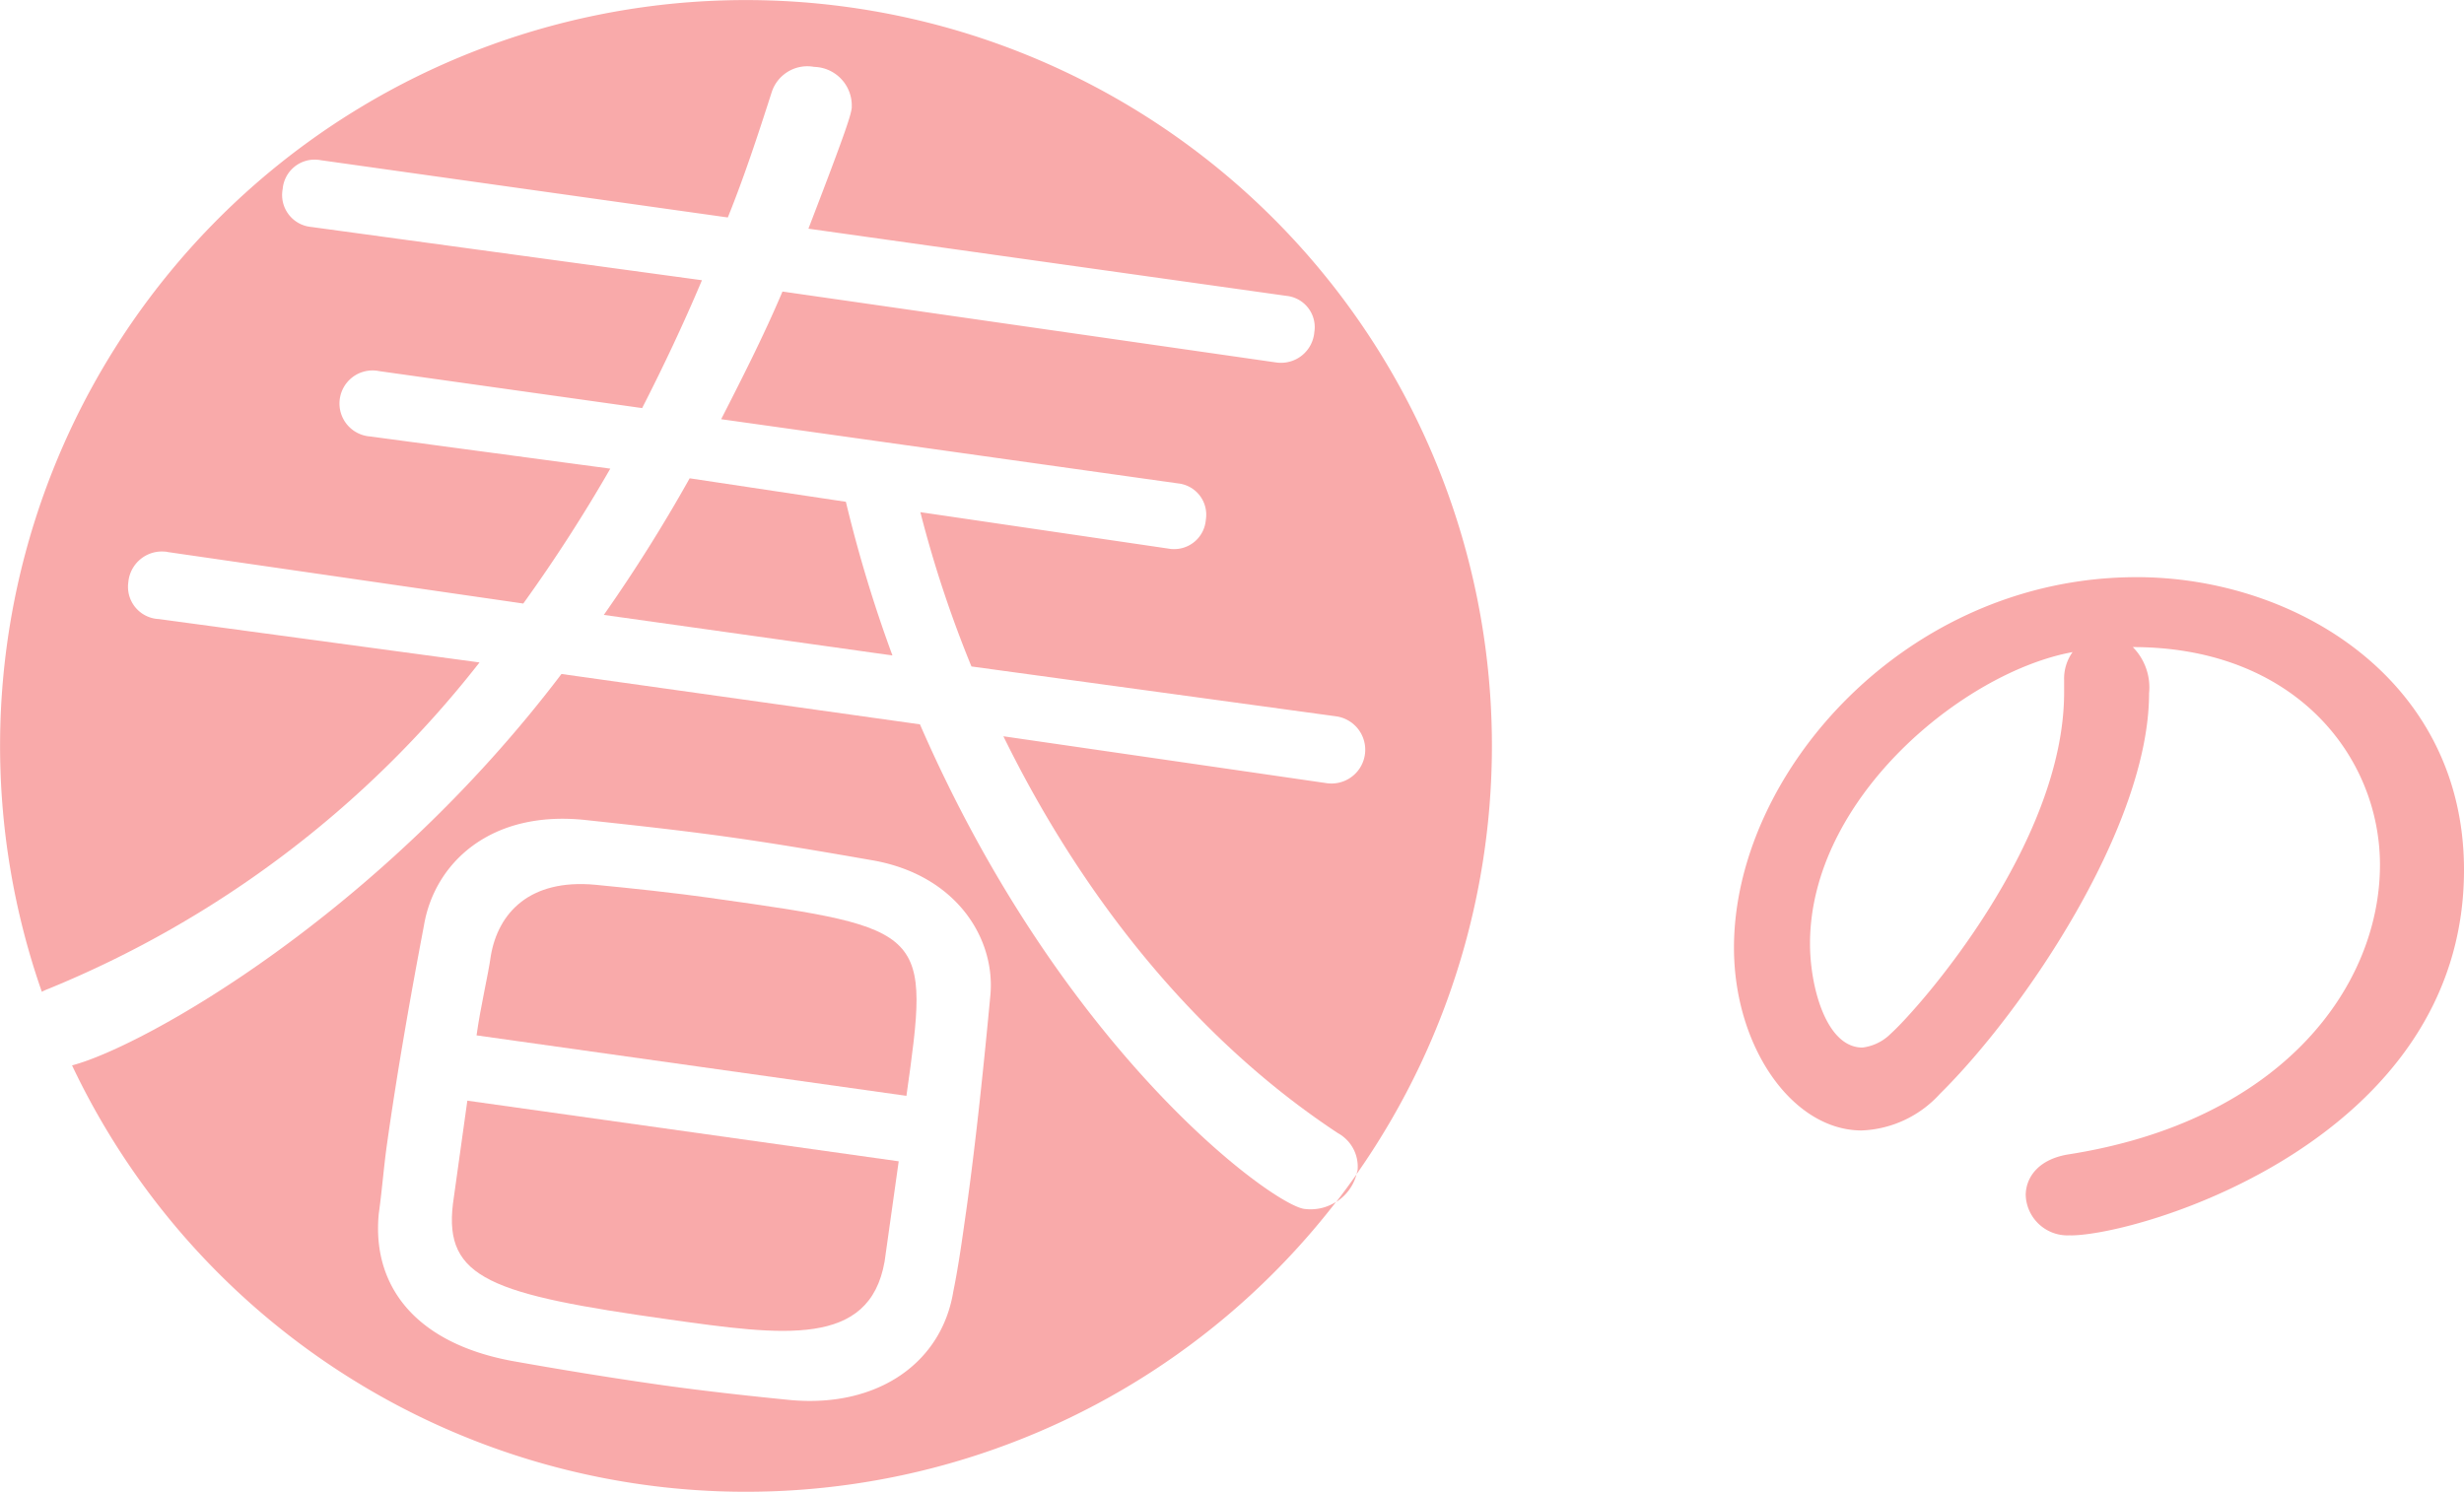 <svg xmlns="http://www.w3.org/2000/svg" xmlns:xlink="http://www.w3.org/1999/xlink" width="109.713" height="66.432" viewBox="0 0 109.713 66.432"><defs><clipPath id="a"><rect width="32.505" height="29.314" transform="translate(0 0)" fill="none"/></clipPath></defs><g transform="translate(-3034.616 -1976.665)"><g transform="translate(71.046 -44.335)"><path d="M31.8,40.008c-1.893-.266-3.661-.447-5.294-.607-2.927-.272-4.317,1.256-4.648,3.141-.133.947-.449,2.213-.639,3.565L40.36,48.8c1.036-7.373,1.045-7.439-8.56-8.789" transform="translate(2963.57 2021)" fill="#f9aaaa"/><path d="M20.167,53.614c-.4,3.324,1.709,4.033,9.621,5.145,5.073.713,8.927,1.255,9.6-2.581l.628-4.463-19.207-2.7Z" transform="translate(2963.57 2021)" fill="#f9aaaa"/><path d="M58.068,53.834c-1.421-.2-10.746-6.958-17.106-21.577L25,30.014c-8.129,10.729-18.628,16.6-21.792,17.43A33.2,33.2,0,0,0,59.492,53.52a2.1,2.1,0,0,1-1.424.314M43.01,54c-.181,1.287-.342,2.435-.562,3.508-.514,3.169-3.349,5.184-7.232,4.841h0c-1.7-.168-3.738-.387-5.7-.662-2.435-.343-4.927-.76-6.744-1.086-4.3-.807-6.217-3.355-5.907-6.554.143-1.014.218-2.038.36-3.053.485-3.449,1.1-6.879,1.649-9.765.457-2.764,2.934-5.175,7.214-4.71,2.174.234,4.277.462,6.443.767s4.249.665,6.34,1.029c3.7.658,5.445,3.455,5.229,5.976-.273,2.928-.642,6.53-1.089,9.709" transform="translate(2963.57 2021)" fill="#f9aaaa"/><path d="M30.708,21.3a70.671,70.671,0,0,1-3.822,6.083l12.851,1.806a60.65,60.65,0,0,1-2.073-6.843Z" transform="translate(2963.57 2021)" fill="#f9aaaa"/><path d="M37.837.327A33.208,33.208,0,0,0,1.863,44.168a1.868,1.868,0,0,1,.269-.123A46.864,46.864,0,0,0,21.351,29.5L7.07,27.568a1.436,1.436,0,0,1-1.369-1.5,1.3,1.3,0,0,1,.013-.14A1.5,1.5,0,0,1,7.34,24.565c.049,0,.1.012.147.021L23.3,26.877a69.9,69.9,0,0,0,3.874-6.007L16.484,19.437a1.472,1.472,0,0,1,.208-2.937,1.5,1.5,0,0,1,.2.028l11.7,1.645c.953-1.865,1.839-3.741,2.663-5.694L13.867,10.108a1.43,1.43,0,0,1-1.3-1.552,1.348,1.348,0,0,1,.02-.142,1.429,1.429,0,0,1,1.552-1.3,1.385,1.385,0,0,1,.142.02L32.407,9.684c.738-1.828,1.342-3.675,1.957-5.587a1.666,1.666,0,0,1,1.884-1.119A1.721,1.721,0,0,1,37.926,4.74l0,.06c-.047.338-.191.869-1.93,5.384L57.3,13.178a1.4,1.4,0,0,1,1.231,1.551l-.009.064a1.487,1.487,0,0,1-1.607,1.358c-.033,0-.065-.006-.1-.011L34.841,12.983c-.827,1.953-1.777,3.819-2.73,5.685l20.358,2.861A1.4,1.4,0,0,1,53.7,23.082c0,.022-.005.045-.009.067a1.414,1.414,0,0,1-1.519,1.3c-.036,0-.073-.007-.109-.013L40.98,22.808a52.059,52.059,0,0,0,2.275,6.871L59.495,31.9a1.5,1.5,0,0,1-.418,2.977l-14.4-2.089C48.165,39.9,53.2,46.259,59.575,50.463a1.7,1.7,0,0,1,.874,1.637,1.766,1.766,0,0,1-.054.2A33.207,33.207,0,0,0,37.837.327" transform="translate(2963.57 2021)" fill="#f9aaaa"/><path d="M60.4,52.3q-.438.623-.9,1.224a2.1,2.1,0,0,0,.9-1.224" transform="translate(2963.57 2021)" fill="#f9aaaa"/></g><g transform="translate(3111.824 2002.367)"><g clip-path="url(#a)"><path d="M17.937,0C7.671,0,0,8.711,0,16.5c0,4.412,2.6,8.14,5.687,8.14a4.957,4.957,0,0,0,3.479-1.627c3.757-3.708,9.316-11.943,9.316-17.839a2.555,2.555,0,0,0-.724-2.06c7.225,0,11.005,4.88,11.005,9.7,0,5.347-4.3,11.41-13.923,12.9-1.364.242-1.85,1.085-1.85,1.81l.007.112a1.861,1.861,0,0,0,1.974,1.673v.005c3.1,0,17.534-4.241,17.534-16.276C32.505,4.57,25,0,17.937,0M14.7,4.59v.54c0,6.768-6.5,14.107-7.719,15.2a2.139,2.139,0,0,1-1.264.618c-1.609,0-2.332-2.7-2.332-4.624,0-6.486,6.845-12.1,11.691-12.986A2.03,2.03,0,0,0,14.7,4.59" fill="#f9aaaa"/></g></g></g></svg>
